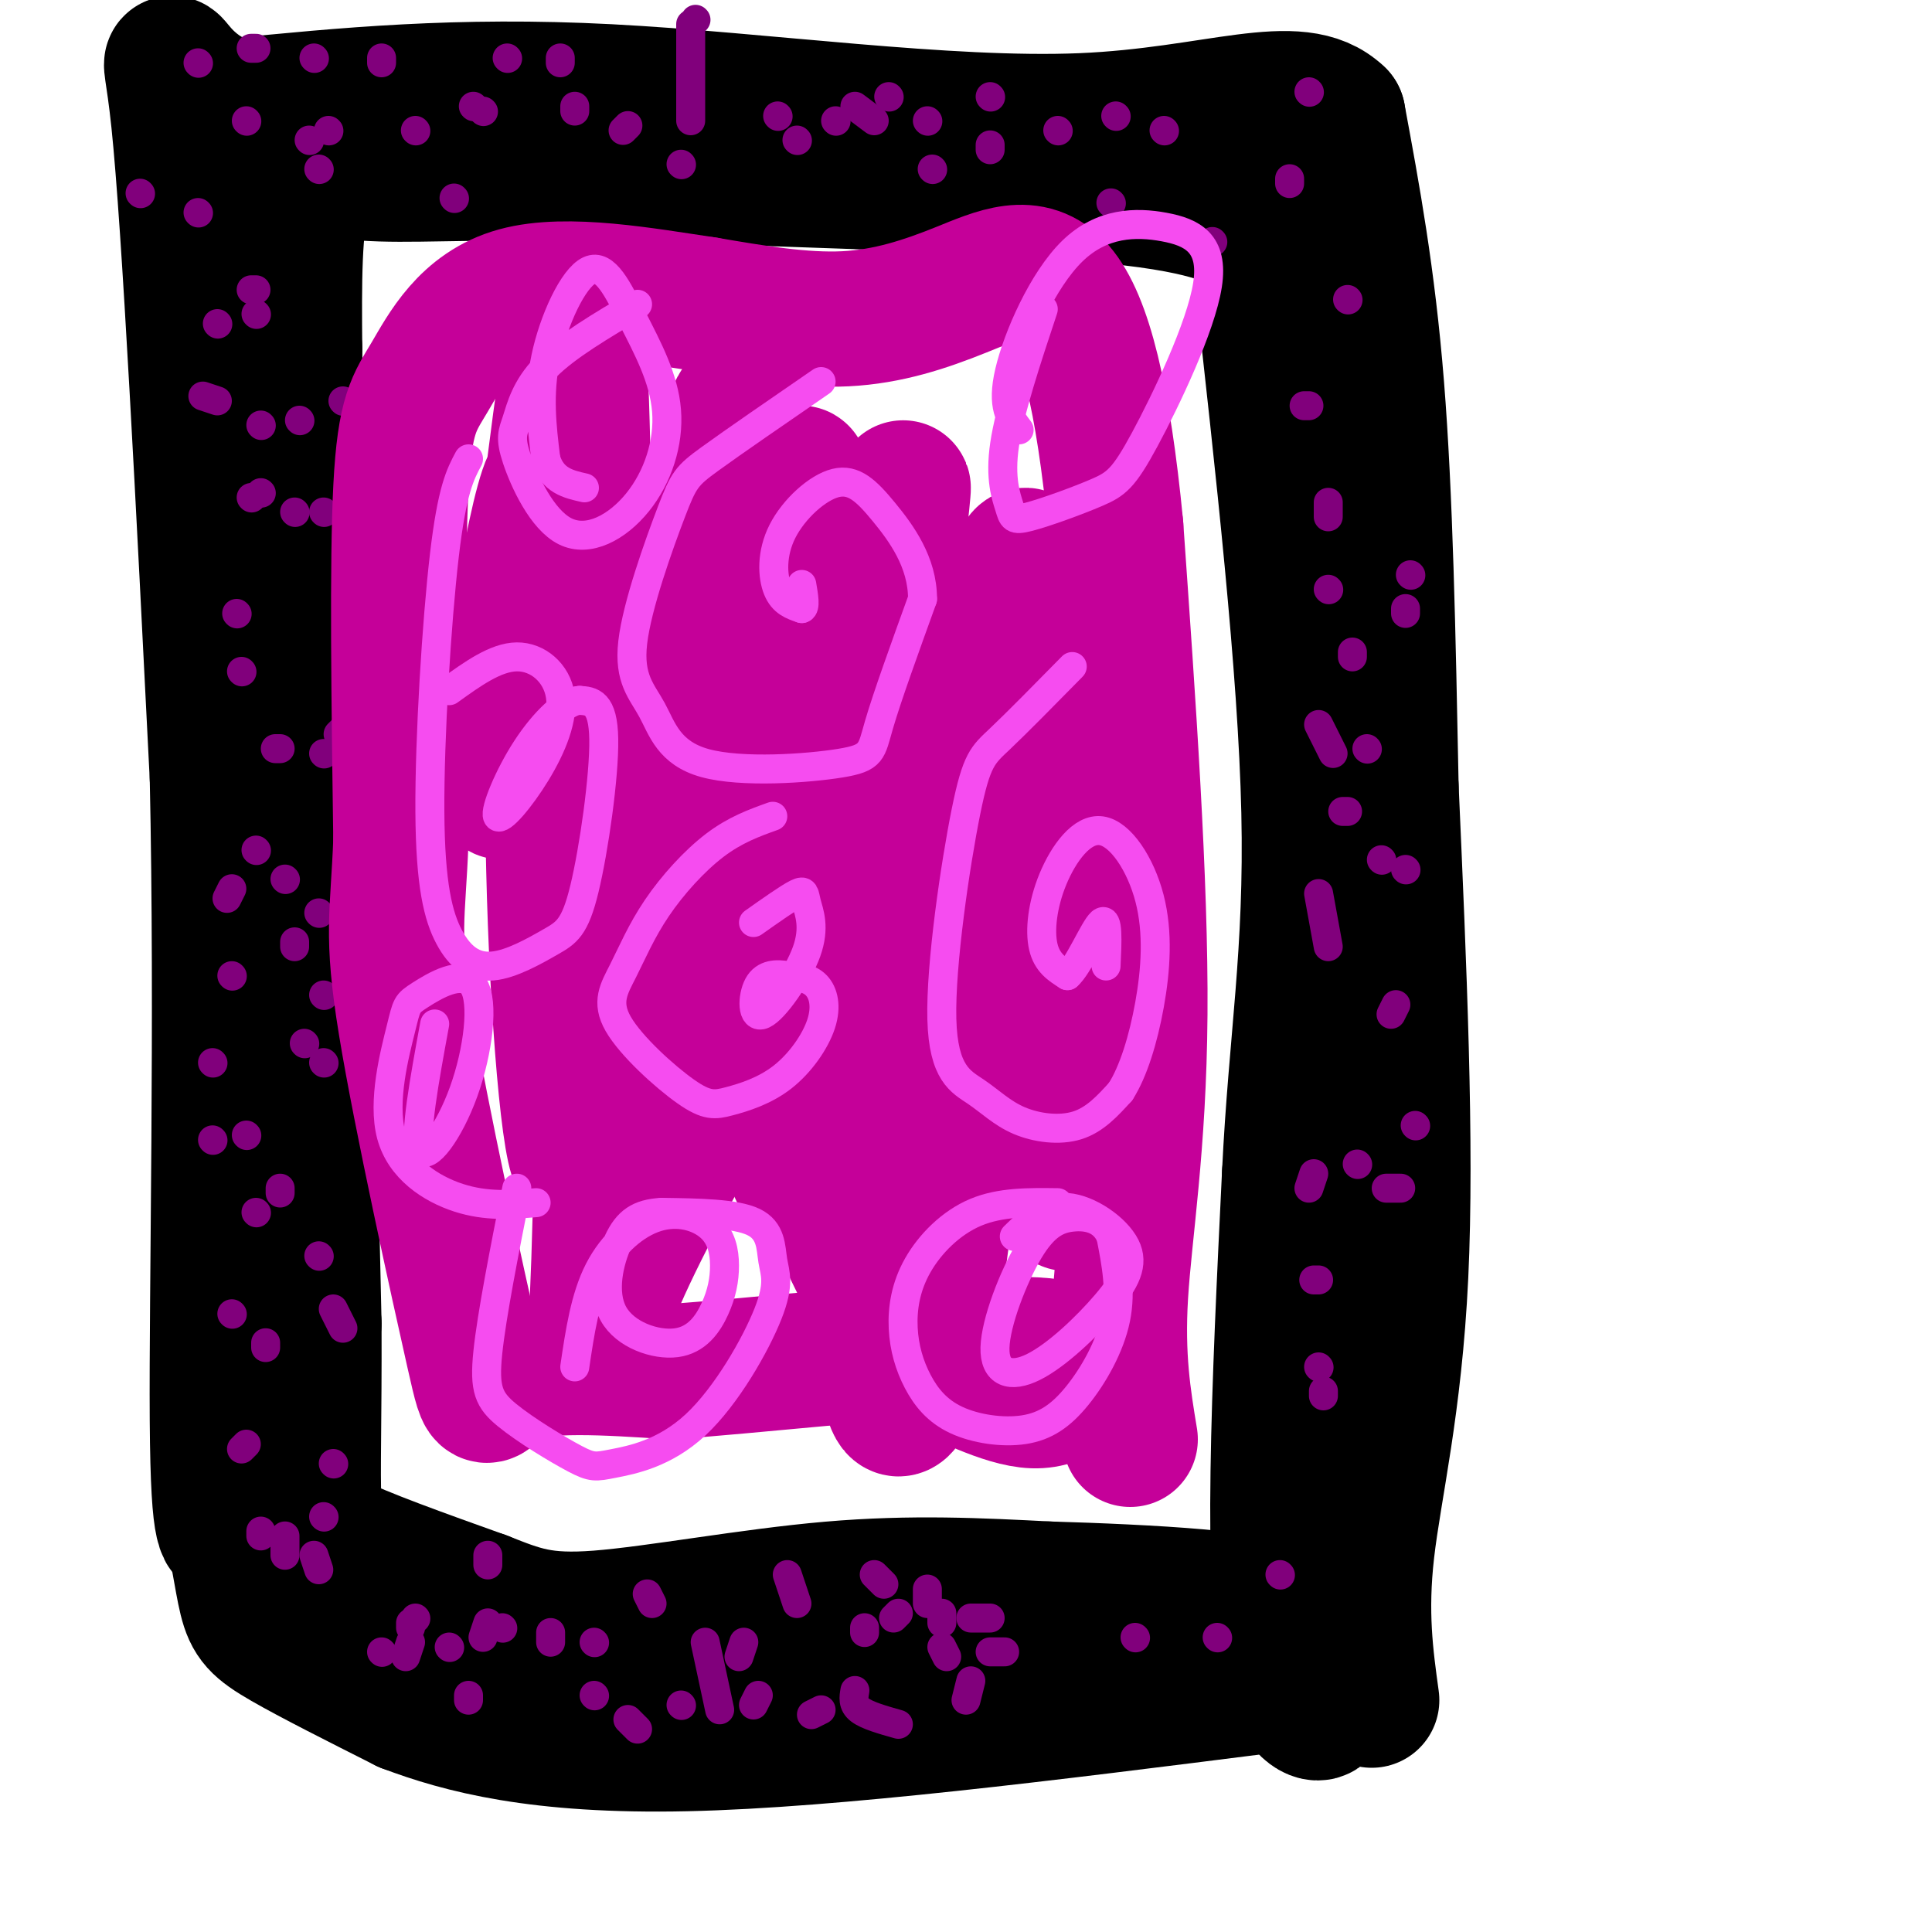 <svg viewBox='0 0 400 400' version='1.1' xmlns='http://www.w3.org/2000/svg' xmlns:xlink='http://www.w3.org/1999/xlink'><g fill='none' stroke='#000000' stroke-width='28' stroke-linecap='round' stroke-linejoin='round'><path d='M284,352c-1.244,-9.000 -2.489,-18.000 -1,-31c1.489,-13.000 5.711,-30.000 7,-57c1.289,-27.000 -0.356,-64.000 -2,-101'/><path d='M288,163c-0.622,-31.667 -1.178,-60.333 -3,-83c-1.822,-22.667 -4.911,-39.333 -8,-56'/><path d='M277,24c-8.321,-8.048 -25.125,-0.167 -53,1c-27.875,1.167 -66.821,-4.381 -98,-6c-31.179,-1.619 -54.589,0.690 -78,3'/><path d='M48,22c-14.933,-4.911 -13.267,-18.689 -11,3c2.267,21.689 5.133,78.844 8,136'/><path d='M45,161c1.091,49.891 -0.180,106.617 0,133c0.180,26.383 1.811,22.422 3,24c1.189,1.578 1.935,8.694 3,13c1.065,4.306 2.447,5.802 8,9c5.553,3.198 15.276,8.099 25,13'/><path d='M84,353c11.444,4.333 27.556,8.667 58,8c30.444,-0.667 75.222,-6.333 120,-12'/><path d='M262,349c19.778,2.044 9.222,13.156 5,-3c-4.222,-16.156 -2.111,-59.578 0,-103'/><path d='M267,243c1.333,-27.667 4.667,-45.333 4,-75c-0.667,-29.667 -5.333,-71.333 -10,-113'/><path d='M261,55c-2.619,-19.571 -4.167,-12.000 -5,-10c-0.833,2.000 -0.952,-1.571 -22,-4c-21.048,-2.429 -63.024,-3.714 -105,-5'/><path d='M129,36c-26.631,-0.631 -40.708,0.292 -50,0c-9.292,-0.292 -13.798,-1.798 -16,4c-2.202,5.798 -2.101,18.899 -2,32'/><path d='M61,72c0.333,39.000 2.167,120.500 4,202'/><path d='M65,274c0.133,40.889 -1.533,42.111 4,45c5.533,2.889 18.267,7.444 31,12'/><path d='M100,331c7.905,3.119 12.167,4.917 24,4c11.833,-0.917 31.238,-4.548 48,-6c16.762,-1.452 30.881,-0.726 45,0'/><path d='M217,329c20.111,0.578 47.889,2.022 45,5c-2.889,2.978 -36.444,7.489 -70,12'/><path d='M192,346c-14.844,2.356 -16.956,2.244 -25,1c-8.044,-1.244 -22.022,-3.622 -36,-6'/></g>
<g fill='none' stroke='#81007C' stroke-width='6' stroke-linecap='round' stroke-linejoin='round'><path d='M235,339c0.000,0.000 0.100,0.100 0.1,0.1'/><path d='M252,339c0.000,0.000 0.100,0.100 0.1,0.1'/><path d='M265,326c0.000,0.000 0.100,0.100 0.1,0.1'/><path d='M274,289c0.000,0.000 0.000,-1.000 0,-1'/><path d='M273,283c0.000,0.000 0.100,0.100 0.1,0.1'/><path d='M272,265c0.000,0.000 1.000,0.000 1,0'/><path d='M281,241c0.000,0.000 0.100,0.100 0.1,0.1'/><path d='M288,210c0.000,0.000 1.000,-2.000 1,-2'/><path d='M291,180c0.000,0.000 0.100,0.100 0.1,0.1'/><path d='M273,185c0.000,0.000 2.000,11.000 2,11'/><path d='M272,243c0.000,0.000 -1.000,3.000 -1,3'/><path d='M287,246c0.000,0.000 3.000,0.000 3,0'/><path d='M293,233c0.000,0.000 0.100,0.100 0.1,0.1'/><path d='M286,178c0.000,0.000 0.100,0.100 0.1,0.1'/><path d='M278,168c0.000,0.000 1.000,0.000 1,0'/><path d='M280,136c0.000,0.000 0.000,-1.000 0,-1'/><path d='M292,119c0.000,0.000 0.100,0.100 0.1,0.1'/><path d='M275,104c0.000,0.000 0.000,3.000 0,3'/><path d='M273,150c0.000,0.000 3.000,6.000 3,6'/><path d='M283,155c0.000,0.000 0.100,0.100 0.1,0.1'/><path d='M291,127c0.000,0.000 0.000,-1.000 0,-1'/><path d='M275,122c0.000,0.000 0.100,0.100 0.1,0.1'/><path d='M270,84c0.000,0.000 1.000,0.000 1,0'/><path d='M279,62c0.000,0.000 0.100,0.100 0.1,0.1'/><path d='M267,37c0.000,0.000 0.000,1.000 0,1'/><path d='M251,50c0.000,0.000 0.100,0.100 0.1,0.1'/><path d='M271,19c0.000,0.000 0.100,0.100 0.1,0.1'/><path d='M241,27c0.000,0.000 0.100,0.100 0.1,0.1'/><path d='M231,24c0.000,0.000 0.100,0.100 0.1,0.1'/><path d='M230,42c0.000,0.000 0.100,0.100 0.1,0.1'/><path d='M219,27c0.000,0.000 0.100,0.100 0.1,0.1'/><path d='M205,20c0.000,0.000 0.100,0.100 0.1,0.1'/><path d='M205,30c0.000,0.000 0.000,1.000 0,1'/><path d='M193,35c0.000,0.000 0.100,0.100 0.1,0.1'/><path d='M184,20c0.000,0.000 0.100,0.100 0.1,0.1'/><path d='M173,25c0.000,0.000 0.100,0.100 0.1,0.1'/><path d='M165,29c0.000,0.000 0.100,0.100 0.1,0.1'/><path d='M143,25c0.000,0.000 0.000,-20.000 0,-20'/><path d='M144,4c0.000,0.000 0.100,0.100 0.1,0.1'/><path d='M177,22c0.000,0.000 4.000,3.000 4,3'/><path d='M192,25c0.000,0.000 0.100,0.100 0.1,0.1'/><path d='M161,24c0.000,0.000 0.100,0.100 0.1,0.1'/><path d='M141,34c0.000,0.000 0.100,0.100 0.1,0.1'/><path d='M130,26c0.000,0.000 -1.000,1.000 -1,1'/><path d='M119,23c0.000,0.000 0.000,-1.000 0,-1'/><path d='M116,12c0.000,0.000 0.000,1.000 0,1'/><path d='M105,12c0.000,0.000 0.100,0.100 0.1,0.1'/><path d='M98,22c0.000,0.000 0.100,0.100 0.1,0.1'/><path d='M100,23c0.000,0.000 0.100,0.100 0.1,0.1'/><path d='M94,41c0.000,0.000 0.100,0.100 0.1,0.1'/><path d='M86,27c0.000,0.000 0.100,0.100 0.1,0.1'/><path d='M79,13c0.000,0.000 0.000,-1.000 0,-1'/><path d='M65,12c0.000,0.000 0.100,0.100 0.1,0.1'/><path d='M53,10c0.000,0.000 -1.000,0.000 -1,0'/><path d='M41,13c0.000,0.000 0.100,0.100 0.1,0.1'/><path d='M29,40c0.000,0.000 0.100,0.100 0.1,0.1'/><path d='M41,44c0.000,0.000 0.100,0.100 0.1,0.1'/><path d='M51,25c0.000,0.000 0.100,0.100 0.1,0.1'/><path d='M64,29c0.000,0.000 0.100,0.100 0.1,0.1'/><path d='M68,27c0.000,0.000 0.100,0.100 0.1,0.1'/><path d='M66,35c0.000,0.000 0.100,0.100 0.1,0.1'/><path d='M53,65c0.000,0.000 0.100,0.100 0.1,0.1'/><path d='M53,60c0.000,0.000 -1.000,0.000 -1,0'/><path d='M45,67c0.000,0.000 0.100,0.100 0.1,0.1'/><path d='M42,82c0.000,0.000 3.000,1.000 3,1'/><path d='M54,88c0.000,0.000 0.100,0.100 0.1,0.1'/><path d='M62,87c0.000,0.000 0.100,0.100 0.1,0.1'/><path d='M71,83c0.000,0.000 0.100,0.100 0.1,0.1'/><path d='M67,106c0.000,0.000 0.100,0.100 0.1,0.1'/><path d='M61,106c0.000,0.000 0.100,0.100 0.1,0.1'/><path d='M52,103c0.000,0.000 0.100,0.100 0.1,0.1'/><path d='M54,102c0.000,0.000 0.100,0.100 0.1,0.1'/><path d='M49,127c0.000,0.000 0.100,0.100 0.1,0.1'/><path d='M50,139c0.000,0.000 0.100,0.100 0.1,0.1'/><path d='M57,155c0.000,0.000 1.000,0.000 1,0'/><path d='M71,151c0.000,0.000 -1.000,1.000 -1,1'/><path d='M67,156c0.000,0.000 0.100,0.100 0.1,0.1'/><path d='M72,165c0.000,0.000 0.100,0.100 0.1,0.1'/><path d='M78,169c0.000,0.000 0.100,0.100 0.1,0.1'/><path d='M66,189c0.000,0.000 0.100,0.100 0.1,0.1'/><path d='M59,182c0.000,0.000 0.100,0.100 0.1,0.1'/><path d='M53,176c0.000,0.000 0.100,0.100 0.1,0.1'/><path d='M48,184c0.000,0.000 -1.000,2.000 -1,2'/><path d='M48,202c0.000,0.000 0.100,0.100 0.1,0.1'/><path d='M44,220c0.000,0.000 0.100,0.100 0.1,0.1'/><path d='M44,236c0.000,0.000 0.100,0.100 0.1,0.1'/><path d='M51,235c0.000,0.000 0.100,0.100 0.1,0.1'/><path d='M63,216c0.000,0.000 0.100,0.100 0.1,0.1'/><path d='M67,206c0.000,0.000 0.100,0.100 0.1,0.1'/><path d='M67,220c0.000,0.000 0.100,0.100 0.1,0.1'/><path d='M61,195c0.000,0.000 0.000,1.000 0,1'/><path d='M58,246c0.000,0.000 0.000,1.000 0,1'/><path d='M53,251c0.000,0.000 0.100,0.100 0.1,0.1'/><path d='M48,272c0.000,0.000 0.100,0.100 0.1,0.1'/><path d='M55,278c0.000,0.000 0.000,1.000 0,1'/><path d='M50,300c0.000,0.000 1.000,-1.000 1,-1'/><path d='M54,317c0.000,0.000 0.000,1.000 0,1'/><path d='M59,318c0.000,0.000 0.000,4.000 0,4'/><path d='M65,322c0.000,0.000 1.000,3.000 1,3'/><path d='M67,314c0.000,0.000 0.100,0.100 0.1,0.1'/><path d='M71,275c0.000,0.000 -2.000,-4.000 -2,-4'/><path d='M66,260c0.000,0.000 0.100,0.100 0.1,0.1'/><path d='M69,303c0.000,0.000 0.100,0.100 0.1,0.1'/><path d='M79,342c0.000,0.000 0.100,0.100 0.1,0.1'/><path d='M85,336c0.000,0.000 0.000,1.000 0,1'/><path d='M86,335c0.000,0.000 0.100,0.100 0.1,0.1'/><path d='M93,341c0.000,0.000 0.100,0.100 0.1,0.1'/><path d='M101,336c0.000,0.000 -1.000,3.000 -1,3'/><path d='M101,322c0.000,0.000 0.000,2.000 0,2'/><path d='M104,337c0.000,0.000 0.100,0.100 0.1,0.1'/><path d='M114,338c0.000,0.000 0.000,2.000 0,2'/><path d='M123,340c0.000,0.000 0.100,0.100 0.1,0.1'/><path d='M134,330c0.000,0.000 1.000,2.000 1,2'/><path d='M146,340c0.000,0.000 3.000,14.000 3,14'/><path d='M130,356c0.000,0.000 2.000,2.000 2,2'/><path d='M123,351c0.000,0.000 0.100,0.100 0.1,0.1'/><path d='M97,351c0.000,0.000 0.000,1.000 0,1'/><path d='M85,340c0.000,0.000 -1.000,3.000 -1,3'/><path d='M141,353c0.000,0.000 0.100,0.100 0.1,0.1'/><path d='M156,353c0.000,0.000 1.000,-2.000 1,-2'/><path d='M154,340c0.000,0.000 -1.000,3.000 -1,3'/><path d='M163,326c0.000,0.000 2.000,6.000 2,6'/><path d='M177,350c-0.250,1.417 -0.500,2.833 1,4c1.500,1.167 4.750,2.083 8,3'/><path d='M201,348c0.000,0.000 -1.000,4.000 -1,4'/><path d='M195,341c0.000,0.000 1.000,2.000 1,2'/><path d='M201,335c0.000,0.000 4.000,0.000 4,0'/><path d='M205,342c0.000,0.000 3.000,0.000 3,0'/><path d='M195,336c0.000,0.000 0.000,-2.000 0,-2'/><path d='M185,335c0.000,0.000 1.000,-1.000 1,-1'/><path d='M179,337c0.000,0.000 0.000,1.000 0,1'/><path d='M168,355c0.000,0.000 2.000,-1.000 2,-1'/><path d='M181,326c0.000,0.000 2.000,2.000 2,2'/><path d='M192,329c0.000,0.000 0.000,3.000 0,3'/></g>
<g fill='none' stroke='#C50099' stroke-width='28' stroke-linecap='round' stroke-linejoin='round'><path d='M234,298c-1.400,-8.467 -2.800,-16.933 -2,-30c0.800,-13.067 3.800,-30.733 4,-58c0.200,-27.267 -2.400,-64.133 -5,-101'/><path d='M231,109c-2.569,-26.617 -6.493,-42.660 -12,-49c-5.507,-6.340 -12.598,-2.976 -20,0c-7.402,2.976 -15.115,5.565 -24,6c-8.885,0.435 -18.943,-1.282 -29,-3'/><path d='M146,63c-12.324,-1.813 -28.633,-4.847 -39,-2c-10.367,2.847 -14.791,11.574 -18,17c-3.209,5.426 -5.203,7.550 -6,23c-0.797,15.450 -0.399,44.225 0,73'/><path d='M83,174c-0.600,15.861 -2.099,19.014 1,38c3.099,18.986 10.796,53.804 14,68c3.204,14.196 1.915,7.770 8,5c6.085,-2.770 19.542,-1.885 33,-1'/><path d='M139,284c16.723,-1.261 42.030,-3.913 57,-5c14.970,-1.087 19.603,-0.610 23,0c3.397,0.610 5.560,1.351 5,4c-0.560,2.649 -3.841,7.205 -10,7c-6.159,-0.205 -15.197,-5.171 -20,-7c-4.803,-1.829 -5.372,-0.523 -10,-9c-4.628,-8.477 -13.314,-26.739 -22,-45'/><path d='M162,229c-6.173,-7.360 -10.604,-3.258 -12,-3c-1.396,0.258 0.244,-3.326 -4,4c-4.244,7.326 -14.371,25.563 -19,37c-4.629,11.437 -3.760,16.076 -3,-6c0.760,-22.076 1.410,-70.866 1,-73c-0.410,-2.134 -1.880,42.387 -4,51c-2.120,8.613 -4.892,-18.682 -6,-48c-1.108,-29.318 -0.554,-60.659 0,-92'/><path d='M115,99c-2.638,-2.352 -9.232,37.769 -11,55c-1.768,17.231 1.289,11.571 5,-13c3.711,-24.571 8.076,-68.055 10,-70c1.924,-1.945 1.408,37.647 3,61c1.592,23.353 5.293,30.466 8,34c2.707,3.534 4.421,3.490 10,-11c5.579,-14.490 15.023,-43.426 21,-51c5.977,-7.574 8.489,6.213 11,20'/><path d='M172,124c6.156,20.561 16.047,61.965 21,78c4.953,16.035 4.967,6.701 6,-4c1.033,-10.701 3.083,-22.771 6,-45c2.917,-22.229 6.699,-54.618 10,-28c3.301,26.618 6.119,112.243 6,123c-0.119,10.757 -3.177,-53.355 -4,-86c-0.823,-32.645 0.588,-33.822 2,-35'/><path d='M219,127c0.951,-9.191 2.329,-14.670 0,-10c-2.329,4.670 -8.365,19.488 -13,47c-4.635,27.512 -7.870,67.718 -11,92c-3.130,24.282 -6.156,32.640 -8,35c-1.844,2.360 -2.508,-1.276 -5,-13c-2.492,-11.724 -6.814,-31.534 -5,-73c1.814,-41.466 9.765,-104.589 10,-104c0.235,0.589 -7.244,64.889 -12,101c-4.756,36.111 -6.787,44.032 -9,42c-2.213,-2.032 -4.606,-14.016 -7,-26'/><path d='M159,218c-2.099,-3.743 -3.846,-0.100 -1,-33c2.846,-32.900 10.286,-102.342 7,-84c-3.286,18.342 -17.296,124.467 -20,129c-2.704,4.533 5.900,-92.527 8,-128c2.100,-35.473 -2.305,-9.359 -6,4c-3.695,13.359 -6.681,13.962 -9,18c-2.319,4.038 -3.970,11.510 -5,25c-1.030,13.490 -1.437,32.997 -1,43c0.437,10.003 1.719,10.501 3,11'/></g>
<g fill='none' stroke='#F64CF0' stroke-width='6' stroke-linecap='round' stroke-linejoin='round'><path d='M170,79c-9.082,6.246 -18.163,12.491 -23,16c-4.837,3.509 -5.428,4.280 -8,11c-2.572,6.720 -7.123,19.388 -8,27c-0.877,7.612 1.920,10.170 4,14c2.080,3.830 3.444,8.934 11,11c7.556,2.066 21.303,1.095 28,0c6.697,-1.095 6.342,-2.313 8,-8c1.658,-5.687 5.329,-15.844 9,-26'/><path d='M191,124c0.017,-7.621 -4.440,-13.672 -8,-18c-3.560,-4.328 -6.222,-6.933 -10,-6c-3.778,0.933 -8.671,5.405 -11,10c-2.329,4.595 -2.094,9.313 -1,12c1.094,2.687 3.047,3.344 5,4'/><path d='M166,126c0.833,-0.167 0.417,-2.583 0,-5'/><path d='M222,138c-5.742,5.836 -11.484,11.671 -15,15c-3.516,3.329 -4.807,4.151 -7,15c-2.193,10.849 -5.289,31.725 -5,43c0.289,11.275 3.964,12.950 7,15c3.036,2.050 5.433,4.475 9,6c3.567,1.525 8.305,2.150 12,1c3.695,-1.150 6.348,-4.075 9,-7'/><path d='M232,226c2.629,-4.081 4.701,-10.784 6,-18c1.299,-7.216 1.826,-14.945 0,-22c-1.826,-7.055 -6.005,-13.438 -10,-14c-3.995,-0.562 -7.806,4.695 -10,10c-2.194,5.305 -2.770,10.659 -2,14c0.770,3.341 2.885,4.671 5,6'/><path d='M221,202c2.289,-1.911 5.511,-9.689 7,-11c1.489,-1.311 1.244,3.844 1,9'/><path d='M219,249c-5.931,-0.080 -11.862,-0.159 -17,2c-5.138,2.159 -9.484,6.558 -12,11c-2.516,4.442 -3.202,8.928 -3,13c0.202,4.072 1.292,7.731 3,11c1.708,3.269 4.032,6.147 8,8c3.968,1.853 9.579,2.682 14,2c4.421,-0.682 7.652,-2.876 11,-7c3.348,-4.124 6.814,-10.178 8,-16c1.186,-5.822 0.093,-11.411 -1,-17'/><path d='M230,256c-1.554,-3.665 -4.938,-4.328 -8,-4c-3.062,0.328 -5.802,1.646 -9,7c-3.198,5.354 -6.855,14.742 -7,20c-0.145,5.258 3.221,6.384 8,4c4.779,-2.384 10.972,-8.278 15,-13c4.028,-4.722 5.892,-8.271 4,-12c-1.892,-3.729 -7.541,-7.637 -12,-8c-4.459,-0.363 -7.730,2.818 -11,6'/><path d='M160,169c-3.890,1.398 -7.781,2.795 -12,6c-4.219,3.205 -8.767,8.217 -12,13c-3.233,4.783 -5.152,9.339 -7,13c-1.848,3.661 -3.625,6.429 -1,11c2.625,4.571 9.653,10.945 14,14c4.347,3.055 6.013,2.791 9,2c2.987,-0.791 7.296,-2.109 11,-5c3.704,-2.891 6.805,-7.355 8,-11c1.195,-3.645 0.484,-6.470 -1,-8c-1.484,-1.530 -3.742,-1.765 -6,-2'/><path d='M163,202c-2.202,-0.392 -4.706,-0.372 -6,2c-1.294,2.372 -1.377,7.097 1,6c2.377,-1.097 7.214,-8.016 9,-13c1.786,-4.984 0.519,-8.034 0,-10c-0.519,-1.966 -0.291,-2.847 -2,-2c-1.709,0.847 -5.354,3.424 -9,6'/><path d='M107,246c-2.601,13.157 -5.201,26.315 -6,34c-0.799,7.685 0.205,9.898 4,13c3.795,3.102 10.383,7.093 14,9c3.617,1.907 4.265,1.730 8,1c3.735,-0.730 10.559,-2.013 17,-8c6.441,-5.987 12.500,-16.677 15,-23c2.500,-6.323 1.442,-8.279 1,-11c-0.442,-2.721 -0.269,-6.206 -4,-8c-3.731,-1.794 -11.365,-1.897 -19,-2'/><path d='M137,251c-4.738,0.259 -7.083,1.906 -9,6c-1.917,4.094 -3.407,10.633 -1,15c2.407,4.367 8.709,6.561 13,6c4.291,-0.561 6.570,-3.876 8,-7c1.430,-3.124 2.010,-6.058 2,-9c-0.010,-2.942 -0.611,-5.892 -3,-8c-2.389,-2.108 -6.566,-3.375 -11,-2c-4.434,1.375 -9.124,5.393 -12,11c-2.876,5.607 -3.938,12.804 -5,20'/><path d='M97,95c-1.702,3.182 -3.405,6.364 -5,20c-1.595,13.636 -3.083,37.726 -3,53c0.083,15.274 1.736,21.732 4,26c2.264,4.268 5.140,6.345 9,6c3.860,-0.345 8.705,-3.113 12,-5c3.295,-1.887 5.041,-2.893 7,-11c1.959,-8.107 4.131,-23.316 4,-31c-0.131,-7.684 -2.566,-7.842 -5,-8'/><path d='M120,145c-2.800,0.090 -7.299,4.316 -11,10c-3.701,5.684 -6.605,12.827 -6,14c0.605,1.173 4.719,-3.624 8,-9c3.281,-5.376 5.730,-11.332 5,-16c-0.730,-4.668 -4.637,-8.048 -9,-8c-4.363,0.048 -9.181,3.524 -14,7'/><path d='M132,63c-7.404,4.365 -14.808,8.730 -19,13c-4.192,4.270 -5.173,8.444 -6,11c-0.827,2.556 -1.499,3.493 0,8c1.499,4.507 5.169,12.583 10,15c4.831,2.417 10.824,-0.825 15,-6c4.176,-5.175 6.536,-12.285 6,-19c-0.536,-6.715 -3.968,-13.037 -7,-19c-3.032,-5.963 -5.662,-11.567 -9,-10c-3.338,1.567 -7.382,10.305 -9,18c-1.618,7.695 -0.809,14.348 0,21'/><path d='M113,95c1.333,4.500 4.667,5.250 8,6'/><path d='M216,64c-3.473,10.456 -6.947,20.912 -8,28c-1.053,7.088 0.314,10.807 1,13c0.686,2.193 0.690,2.861 4,2c3.310,-0.861 9.926,-3.250 14,-5c4.074,-1.750 5.607,-2.862 10,-11c4.393,-8.138 11.647,-23.302 13,-32c1.353,-8.698 -3.194,-10.929 -9,-12c-5.806,-1.071 -12.871,-0.981 -19,5c-6.129,5.981 -11.323,17.852 -13,25c-1.677,7.148 0.161,9.574 2,12'/><path d='M90,212c-2.143,11.668 -4.286,23.337 -3,26c1.286,2.663 6.001,-3.679 9,-12c2.999,-8.321 4.283,-18.621 2,-22c-2.283,-3.379 -8.134,0.164 -11,2c-2.866,1.836 -2.748,1.966 -4,7c-1.252,5.034 -3.876,14.971 -2,22c1.876,7.029 8.250,11.151 14,13c5.750,1.849 10.875,1.424 16,1'/></g>
</svg>
